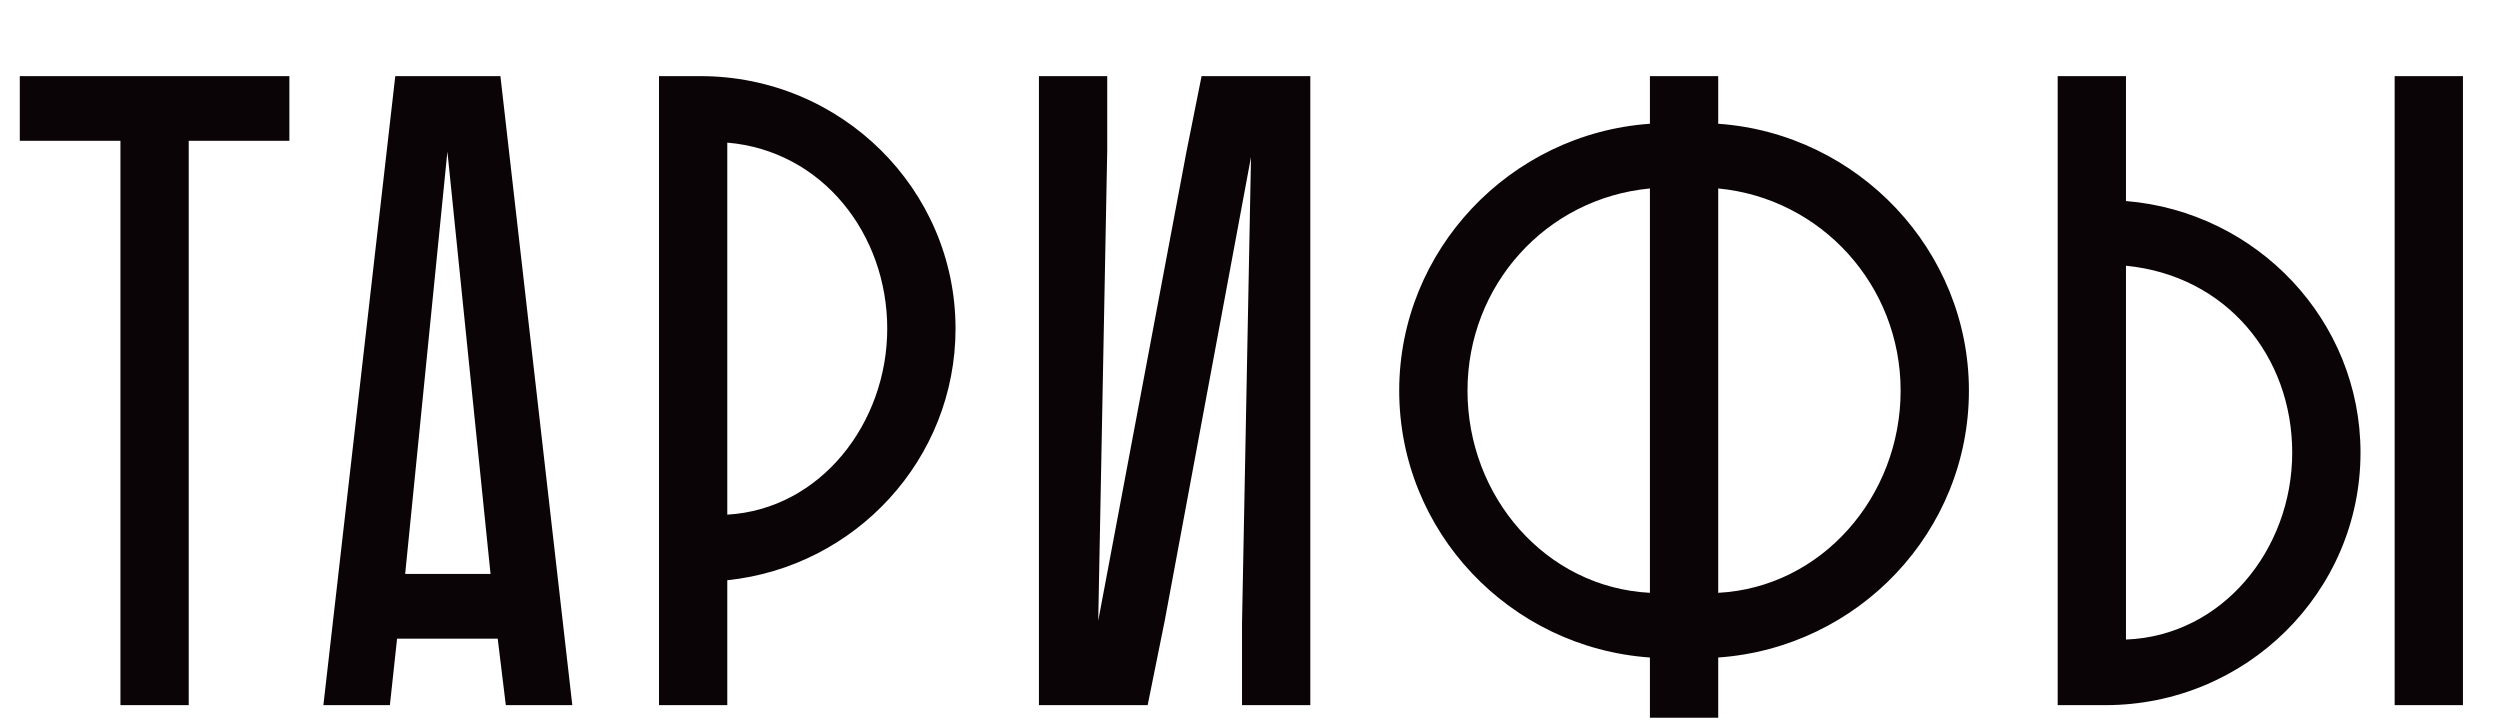 <?xml version="1.0" encoding="UTF-8"?> <svg xmlns="http://www.w3.org/2000/svg" width="750" height="216" viewBox="0 0 750 216" fill="none"> <path d="M5.939 42.248V22.838H86.813V42.248H56.62V211.543H36.132V42.248H5.939ZM118.583 22.838H150.124L171.691 211.543H151.742L149.315 191.595H119.123L116.966 211.543H97.017L118.583 22.838ZM134.219 45.483L121.549 172.185H147.159L134.219 45.483ZM197.699 211.543V22.838H210.099C252.423 22.838 286.66 56.805 286.66 98.59C286.66 137.679 256.736 170.028 218.187 174.072V211.543H197.699ZM266.172 98.59C266.172 70.284 246.762 45.213 218.187 42.787V154.393C246.223 152.775 266.172 126.896 266.172 98.59ZM311.68 22.838H332.168V45.213L329.472 186.203L355.891 45.752L360.474 22.838H393.093V211.543H372.605V187.012L375.301 47.1L349.421 186.203L344.299 211.543H311.68V22.838ZM494.975 215.318V197.256C452.92 194.29 419.762 159.515 419.762 117.191C419.762 75.136 452.92 40.091 494.975 37.126V22.838H515.463V37.126C557.517 40.091 590.675 75.136 590.675 117.191C590.675 159.515 557.517 194.29 515.463 197.256V215.318H494.975ZM570.187 117.191C570.187 85.65 546.464 59.501 515.463 56.535V177.846C546.464 176.229 570.187 149.001 570.187 117.191ZM440.25 117.191C440.25 149.001 463.704 176.229 494.975 177.846V56.535C463.704 59.501 440.25 85.65 440.25 117.191ZM637.793 22.838V60.31C677.151 63.544 708.153 96.164 708.153 135.792C708.153 177.576 673.916 211.543 631.592 211.543H617.305V22.838H637.793ZM718.397 211.543V22.838H738.885V211.543H718.397ZM687.665 135.792C687.665 106.947 667.986 82.685 637.793 79.719V191.864C666.638 190.786 687.665 164.906 687.665 135.792Z" fill="#0B0407"></path> </svg> 
